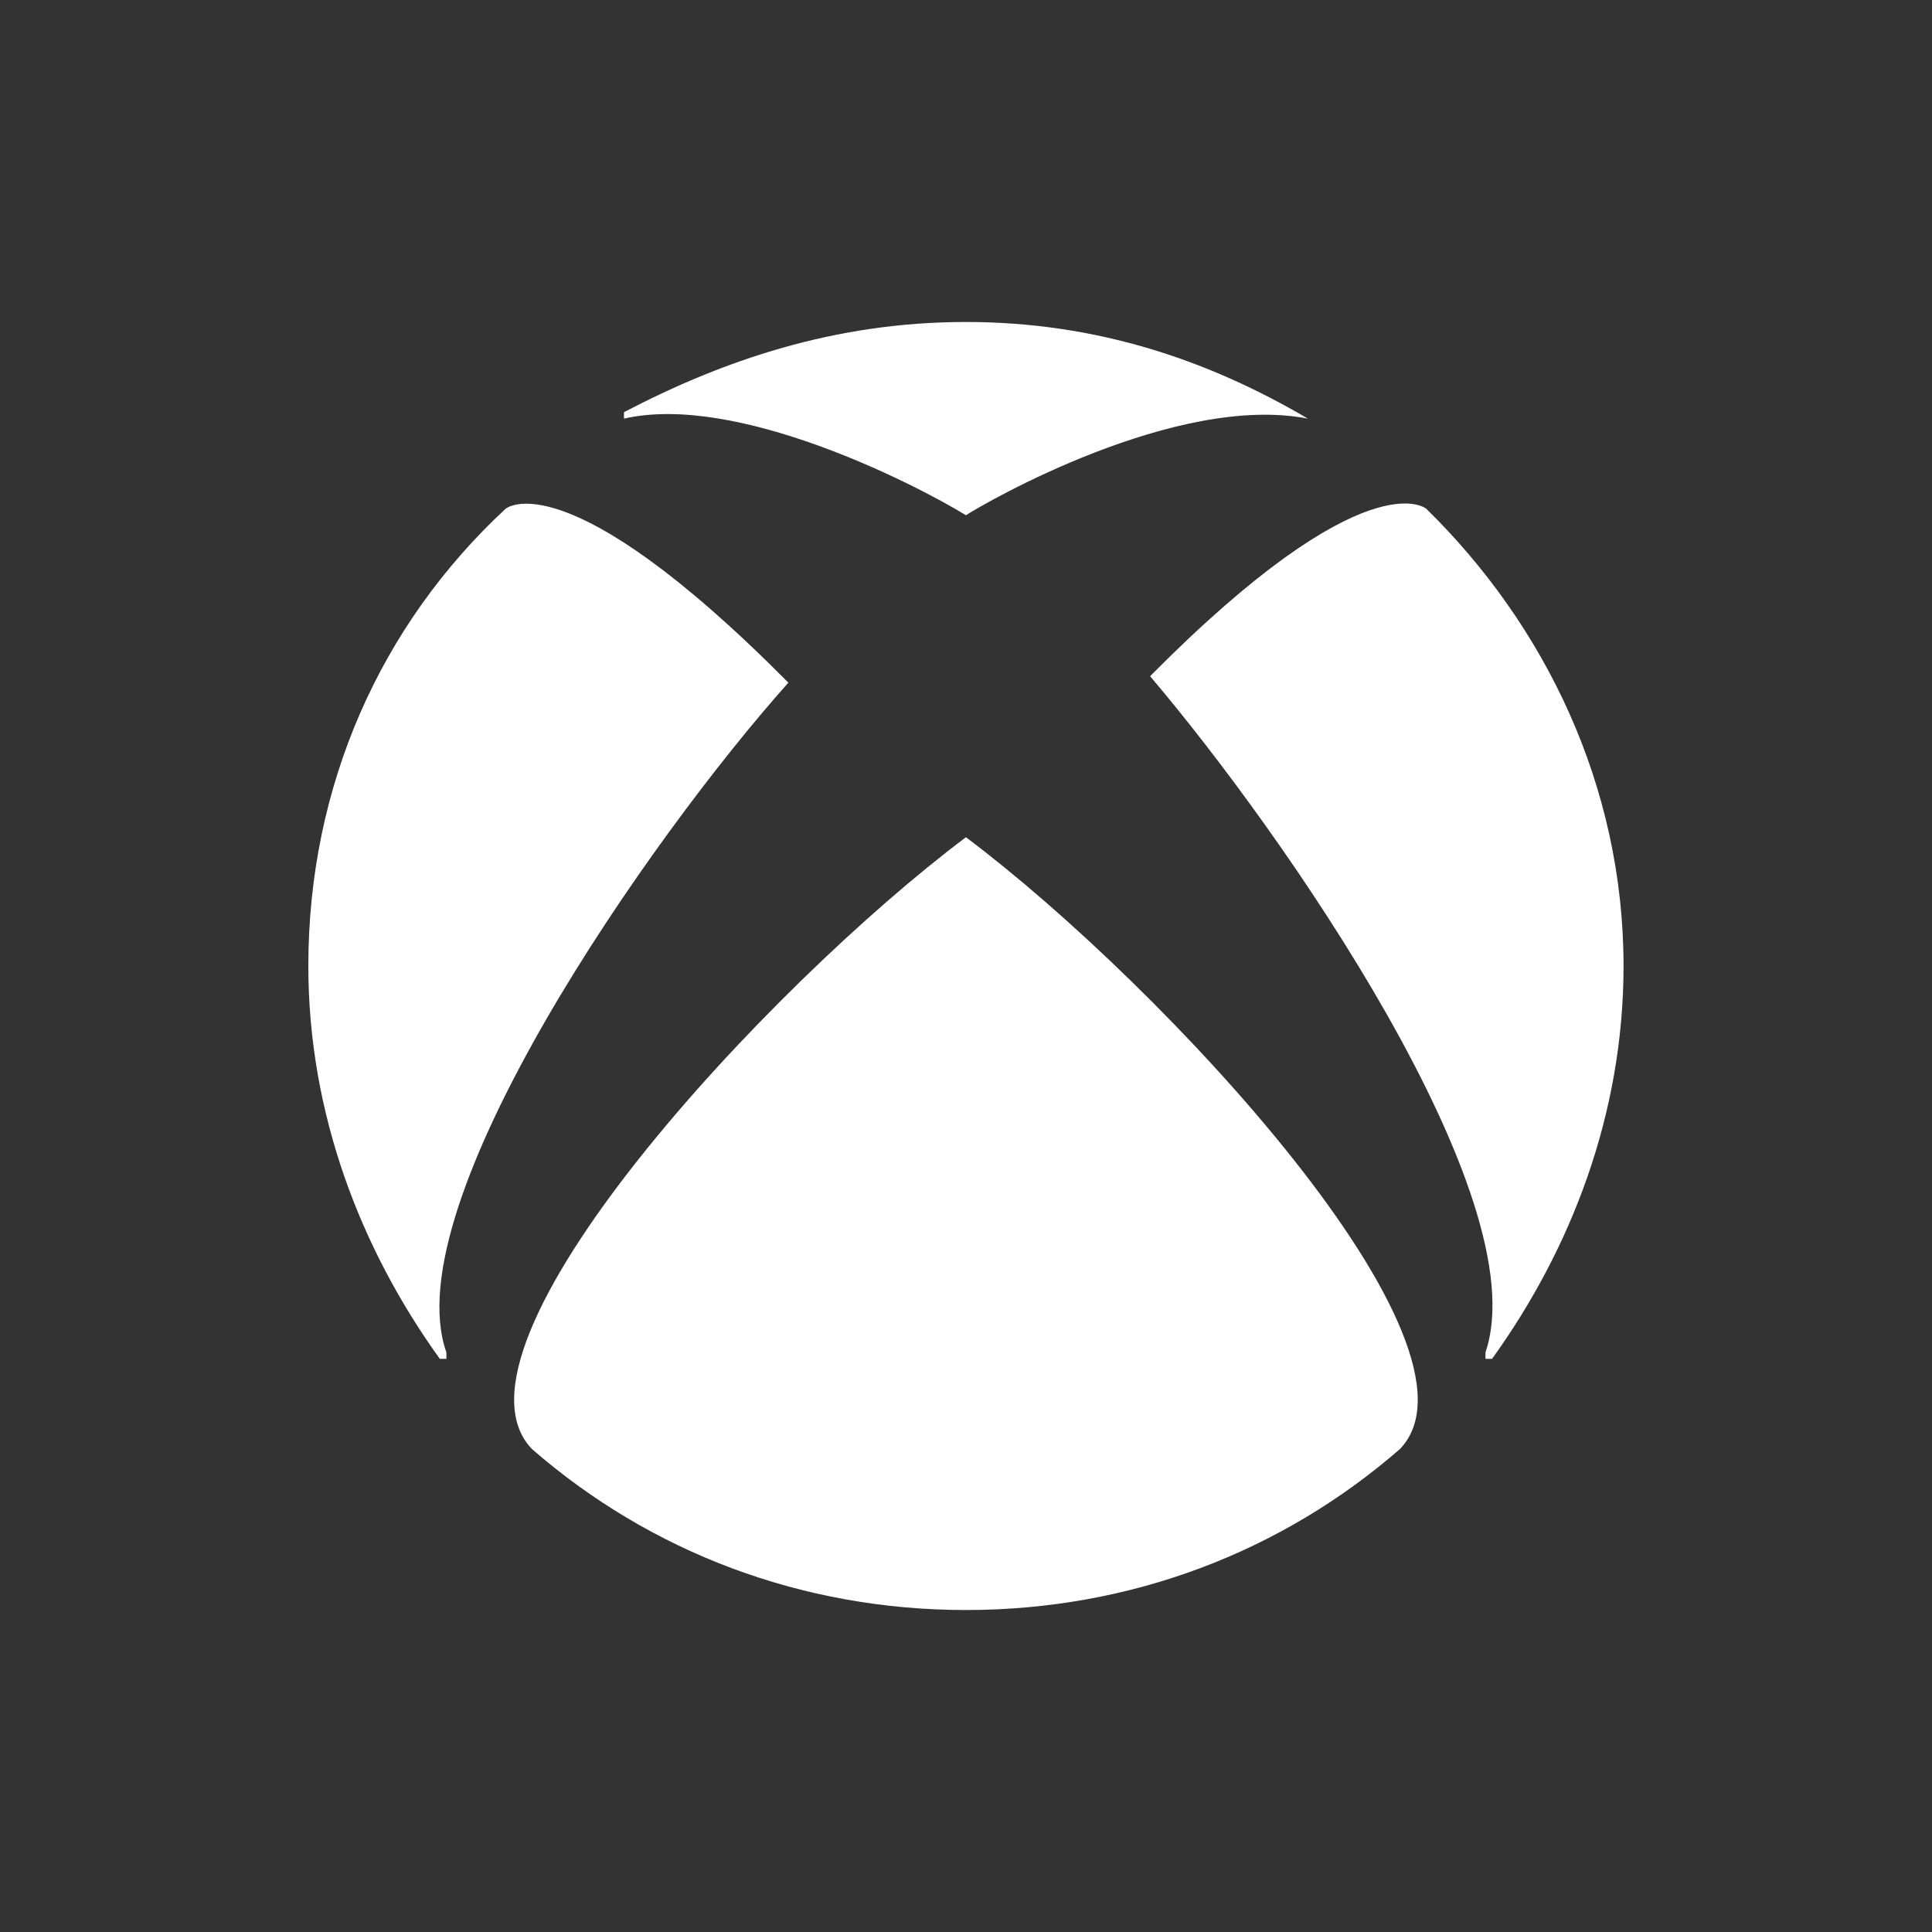 <svg width="32" height="32" viewBox="0 0 32 32" fill="none" xmlns="http://www.w3.org/2000/svg">
<rect x="0" y="0" width="32" height="32" fill="#333333" stroke="none"/>
<g clip-path="url(#clip0_2225_29900)">
<path d="M8.374 8.427C6.305 10.347 5.107 13.013 5.107 16C5.107 18.453 5.978 20.693 7.285 22.507C7.285 22.507 7.285 22.507 7.394 22.507C7.394 22.507 7.394 22.507 7.394 22.4C6.523 19.947 10.771 13.867 13.058 11.307C9.355 7.573 8.374 8.427 8.374 8.427Z" fill="white" style="fill:white;fill-opacity:1;"/>
<path d="M23.624 8.427C25.584 10.347 26.891 13.013 26.891 16C26.891 18.453 26.02 20.693 24.713 22.507C24.713 22.507 24.713 22.507 24.604 22.507C24.604 22.507 24.604 22.507 24.604 22.4C25.475 19.84 21.227 13.76 19.049 11.2C22.643 7.573 23.624 8.427 23.624 8.427Z" fill="white" style="fill:white;fill-opacity:1;"/>
<path d="M15.999 5.333C18.177 5.333 20.029 5.973 21.663 6.934C19.484 6.507 16.326 8.32 15.999 8.534C15.127 8 12.187 6.507 10.335 6.934C10.335 6.934 10.335 6.934 10.335 6.827C11.969 5.973 13.82 5.333 15.999 5.333Z" fill="white" style="fill:white;fill-opacity:1;"/>
<path d="M15.999 13.867C19.267 16.32 24.822 22.293 23.188 24C21.227 25.707 18.722 26.667 15.999 26.667C13.276 26.667 10.771 25.707 8.81 24C7.176 22.293 12.731 16.32 15.999 13.867Z" fill="white" style="fill:white;fill-opacity:1;"/>
</g>
<defs>
<clipPath id="clip0_2225_29900">
<rect width="32" height="32" fill="white" style="fill:white;fill-opacity:1;"/>
</clipPath>
</defs>
</svg>
